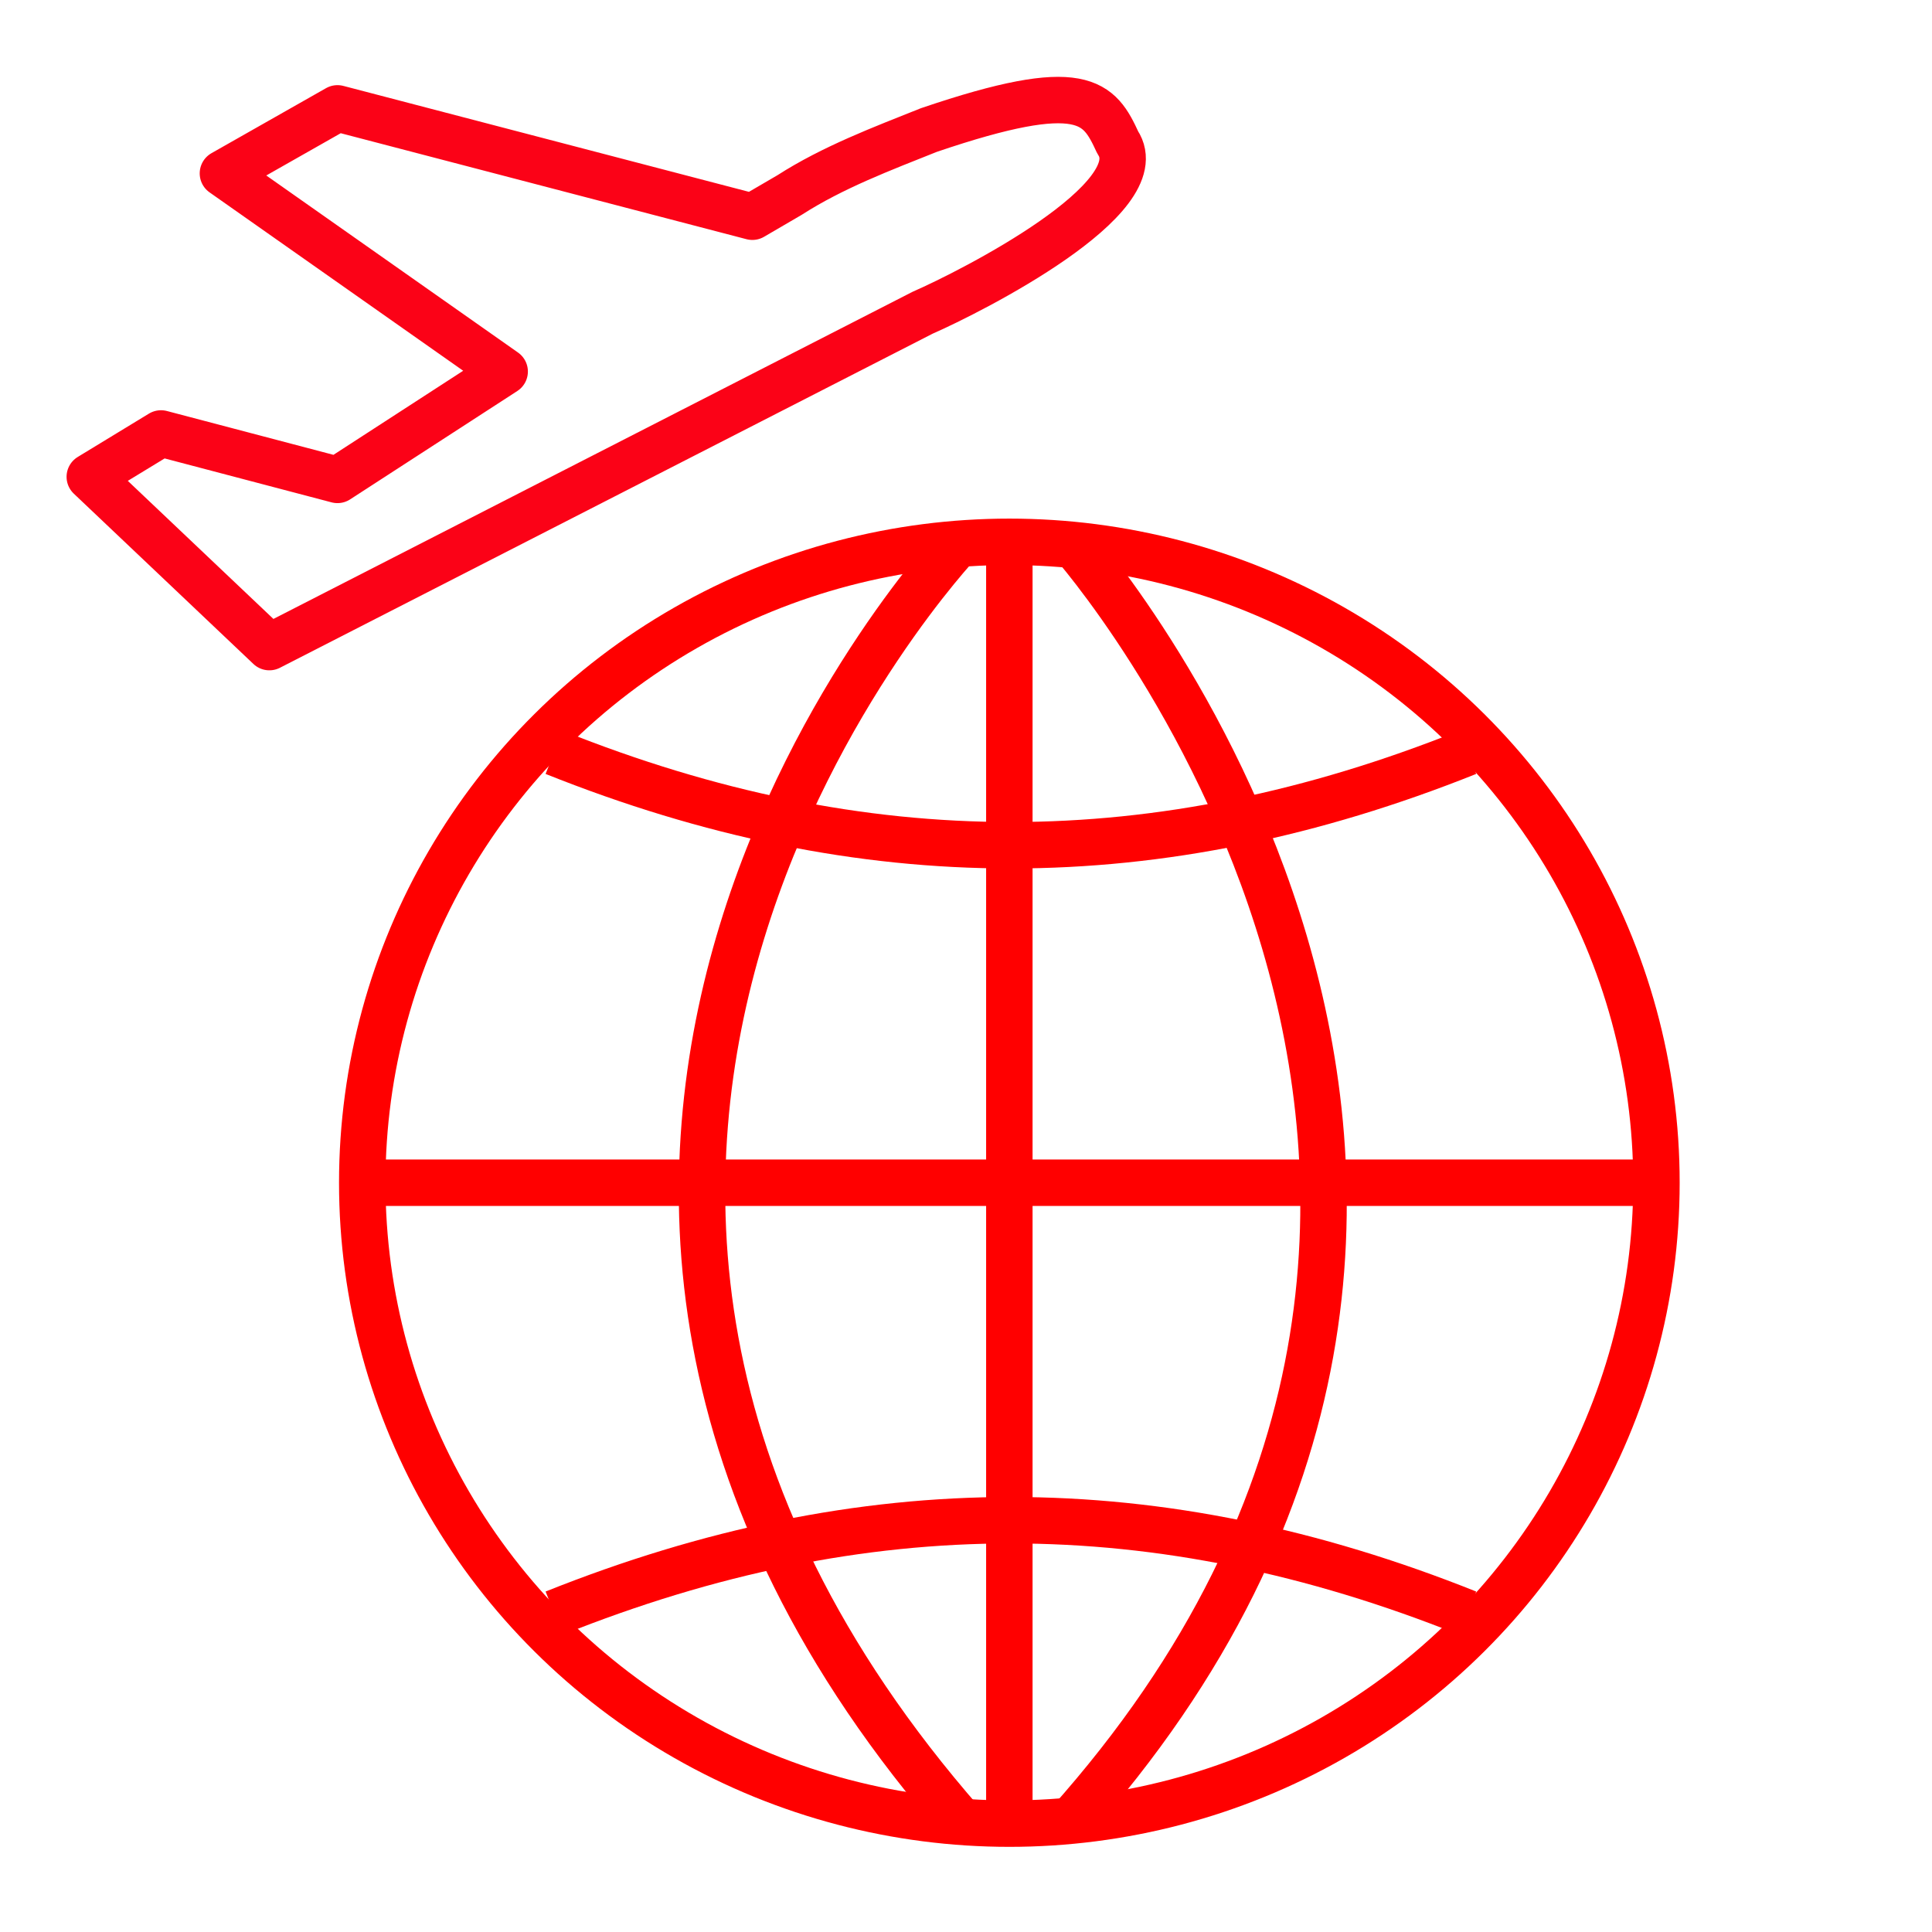 <?xml version="1.0" encoding="utf-8"?>
<!-- Generator: Adobe Illustrator 21.1.0, SVG Export Plug-In . SVG Version: 6.00 Build 0)  -->
<svg version="1.1" id="Layer_1" xmlns="http://www.w3.org/2000/svg" xmlns:xlink="http://www.w3.org/1999/xlink" x="0px" y="0px"
	 viewBox="0 0 62.4 62.4" style="enable-background:new 0 0 62.4 62.4;" xml:space="preserve">
<style type="text/css">
	.st0{fill:none;stroke:#FB0217;stroke-width:1.5;stroke-linejoin:round;stroke-miterlimit:10;}
	.st1{fill:none;stroke:#FF0000;stroke-width:1.5;stroke-miterlimit:10;}
</style>
<path class="st0" d="M36.1,4.6C35.5,3.3,35,2.5,30,4.2c-1.5,0.6-3.1,1.2-4.5,2.1L24.3,7L10.9,3.5L7.2,5.6l9.1,6.4l-5.4,3.5L5.2,14
	l-2.3,1.4l5.8,5.5l21.1-10.8C31.4,9.4,37.3,6.4,36.1,4.6z"/>
<g>
	<ellipse class="st1" cx="32.6" cy="38.2" rx="20.9" ry="20.7"/>
	<path class="st1" d="M31,17.5c0,0-18.8,19.8,0.1,41.4"/>
	<path class="st1" d="M32.6,59V17.5"/>
	<path class="st1" d="M11.8,38.2h41.7"/>
	<path class="st1" d="M17.9,24.3c10,4,19.5,4,29.5,0"/>
	<path class="st1" d="M17.9,52.1c10-4,19.5-4,29.5,0"/>
	<path class="st1" d="M34.6,17.5c0,0,18.4,20.7-0.1,41.4"/>
</g>
</svg>
